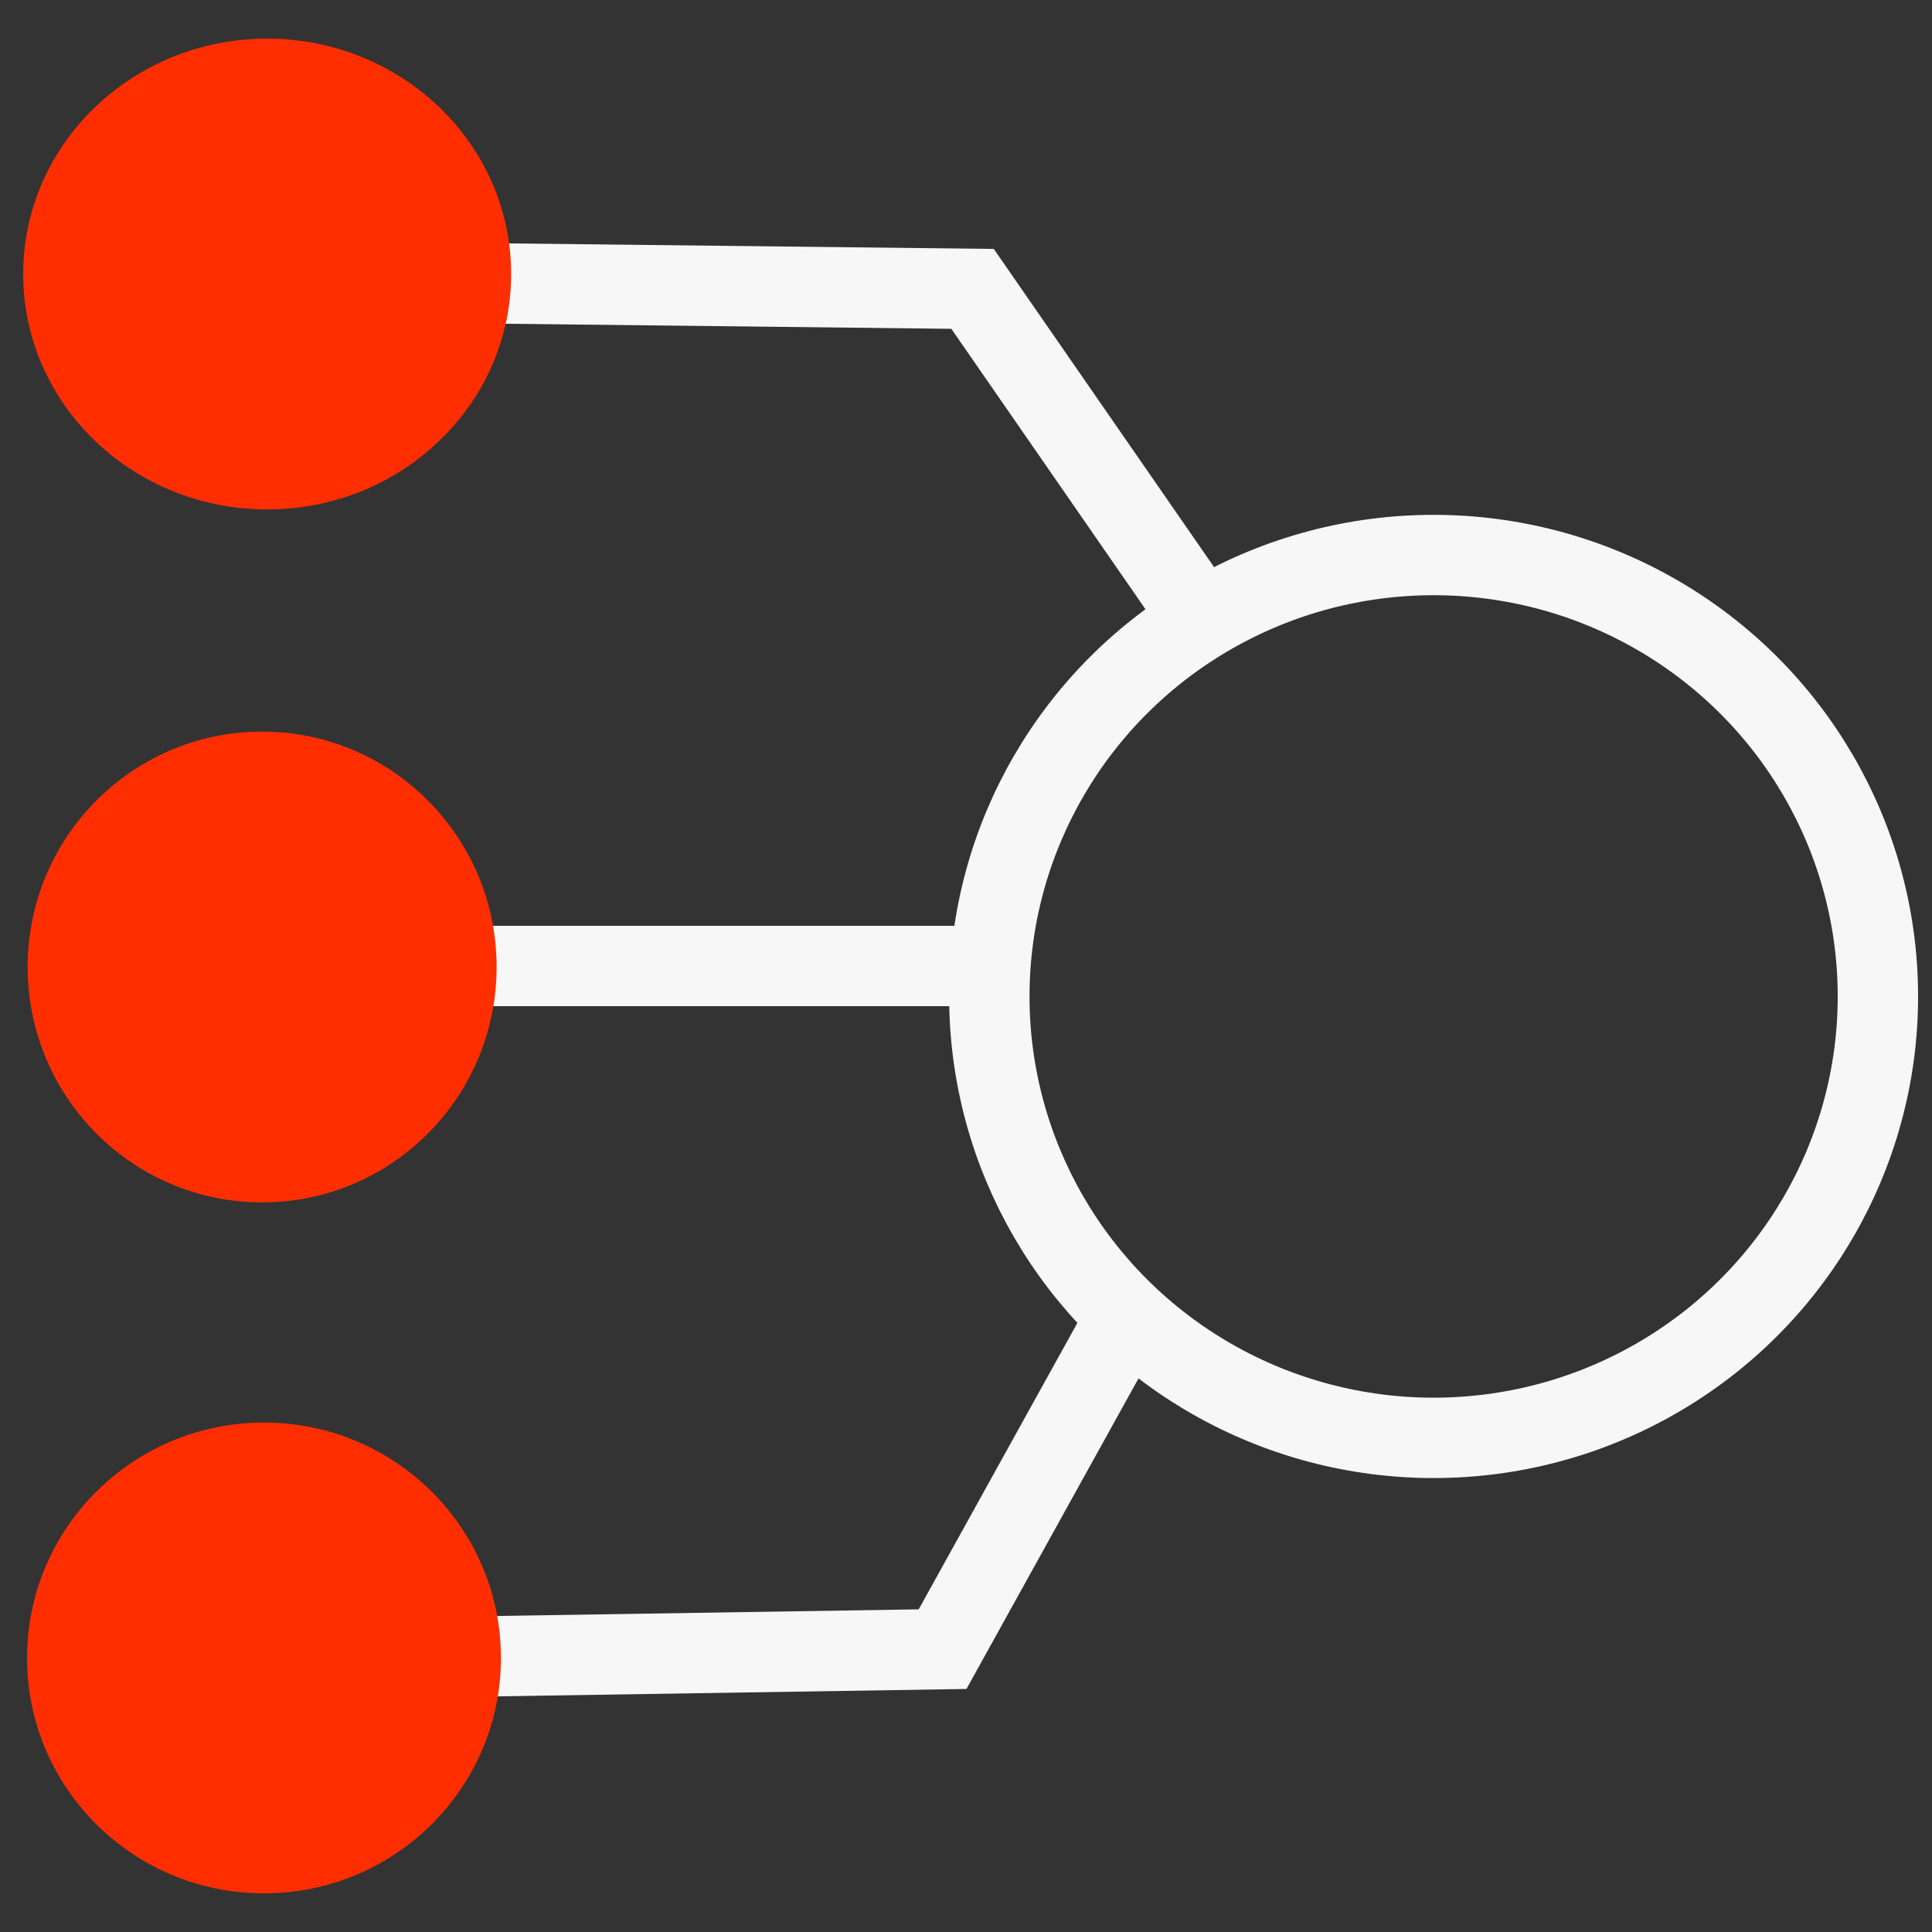 <?xml version="1.0" encoding="UTF-8"?>
<svg width="25px" height="25px" viewBox="0 0 25 25" version="1.1" xmlns="http://www.w3.org/2000/svg" xmlns:xlink="http://www.w3.org/1999/xlink">
    <rect x="0" y="0" width="25" height="25" fill="#333333" stroke="none"/>
    <title>Artboard</title>
    <g id="Artboard" stroke="none" stroke-width="1" fill="none" fill-rule="evenodd">
        <g id="Group-3" transform="translate(0.3, 0.5)">
            <g id="Group-15" transform="translate(0.058, 8.967)">
                <line x1="5.222" y1="3.033" x2="12.902" y2="3.033" id="Stroke-1-Copy" stroke="#F7F7F7" stroke-width="1.04"></line>
                <ellipse id="Oval-Copy-2" fill="#FF2E00" fill-rule="nonzero" cx="3.034" cy="3.046" rx="3.034" ry="3.046"></ellipse>
            </g>
            <g id="Group-17">
                <polyline id="Stroke-1" stroke="#F7F7F7" stroke-width="1.04" transform="translate(8.858, 5.402) scale(-1, 1) translate(-8.858, -5.402) " points="2.356 7.68 5.431 3.238 15.36 3.125"></polyline>
                <ellipse id="Oval-Copy" fill="#FF2E00" fill-rule="nonzero" cx="3.157" cy="3.046" rx="3.157" ry="3.046"></ellipse>
            </g>
            <ellipse id="Oval" stroke="#F7F7F7" stroke-width="1.04" cx="18.251" cy="12.394" rx="5.749" ry="5.712"></ellipse>
            <polyline id="Stroke-1-Copy-2" stroke="#F7F7F7" stroke-width="1.04" transform="translate(9.525, 18.637) scale(-1, -1) translate(-9.525, -18.637) " points="4.649 20.954 7.153 16.434 14.4 16.32"></polyline>
            <ellipse id="Oval" fill="#FF2E00" fill-rule="nonzero" cx="3.116" cy="20.954" rx="3.066" ry="3.046"></ellipse>
        </g>
    </g>
</svg>